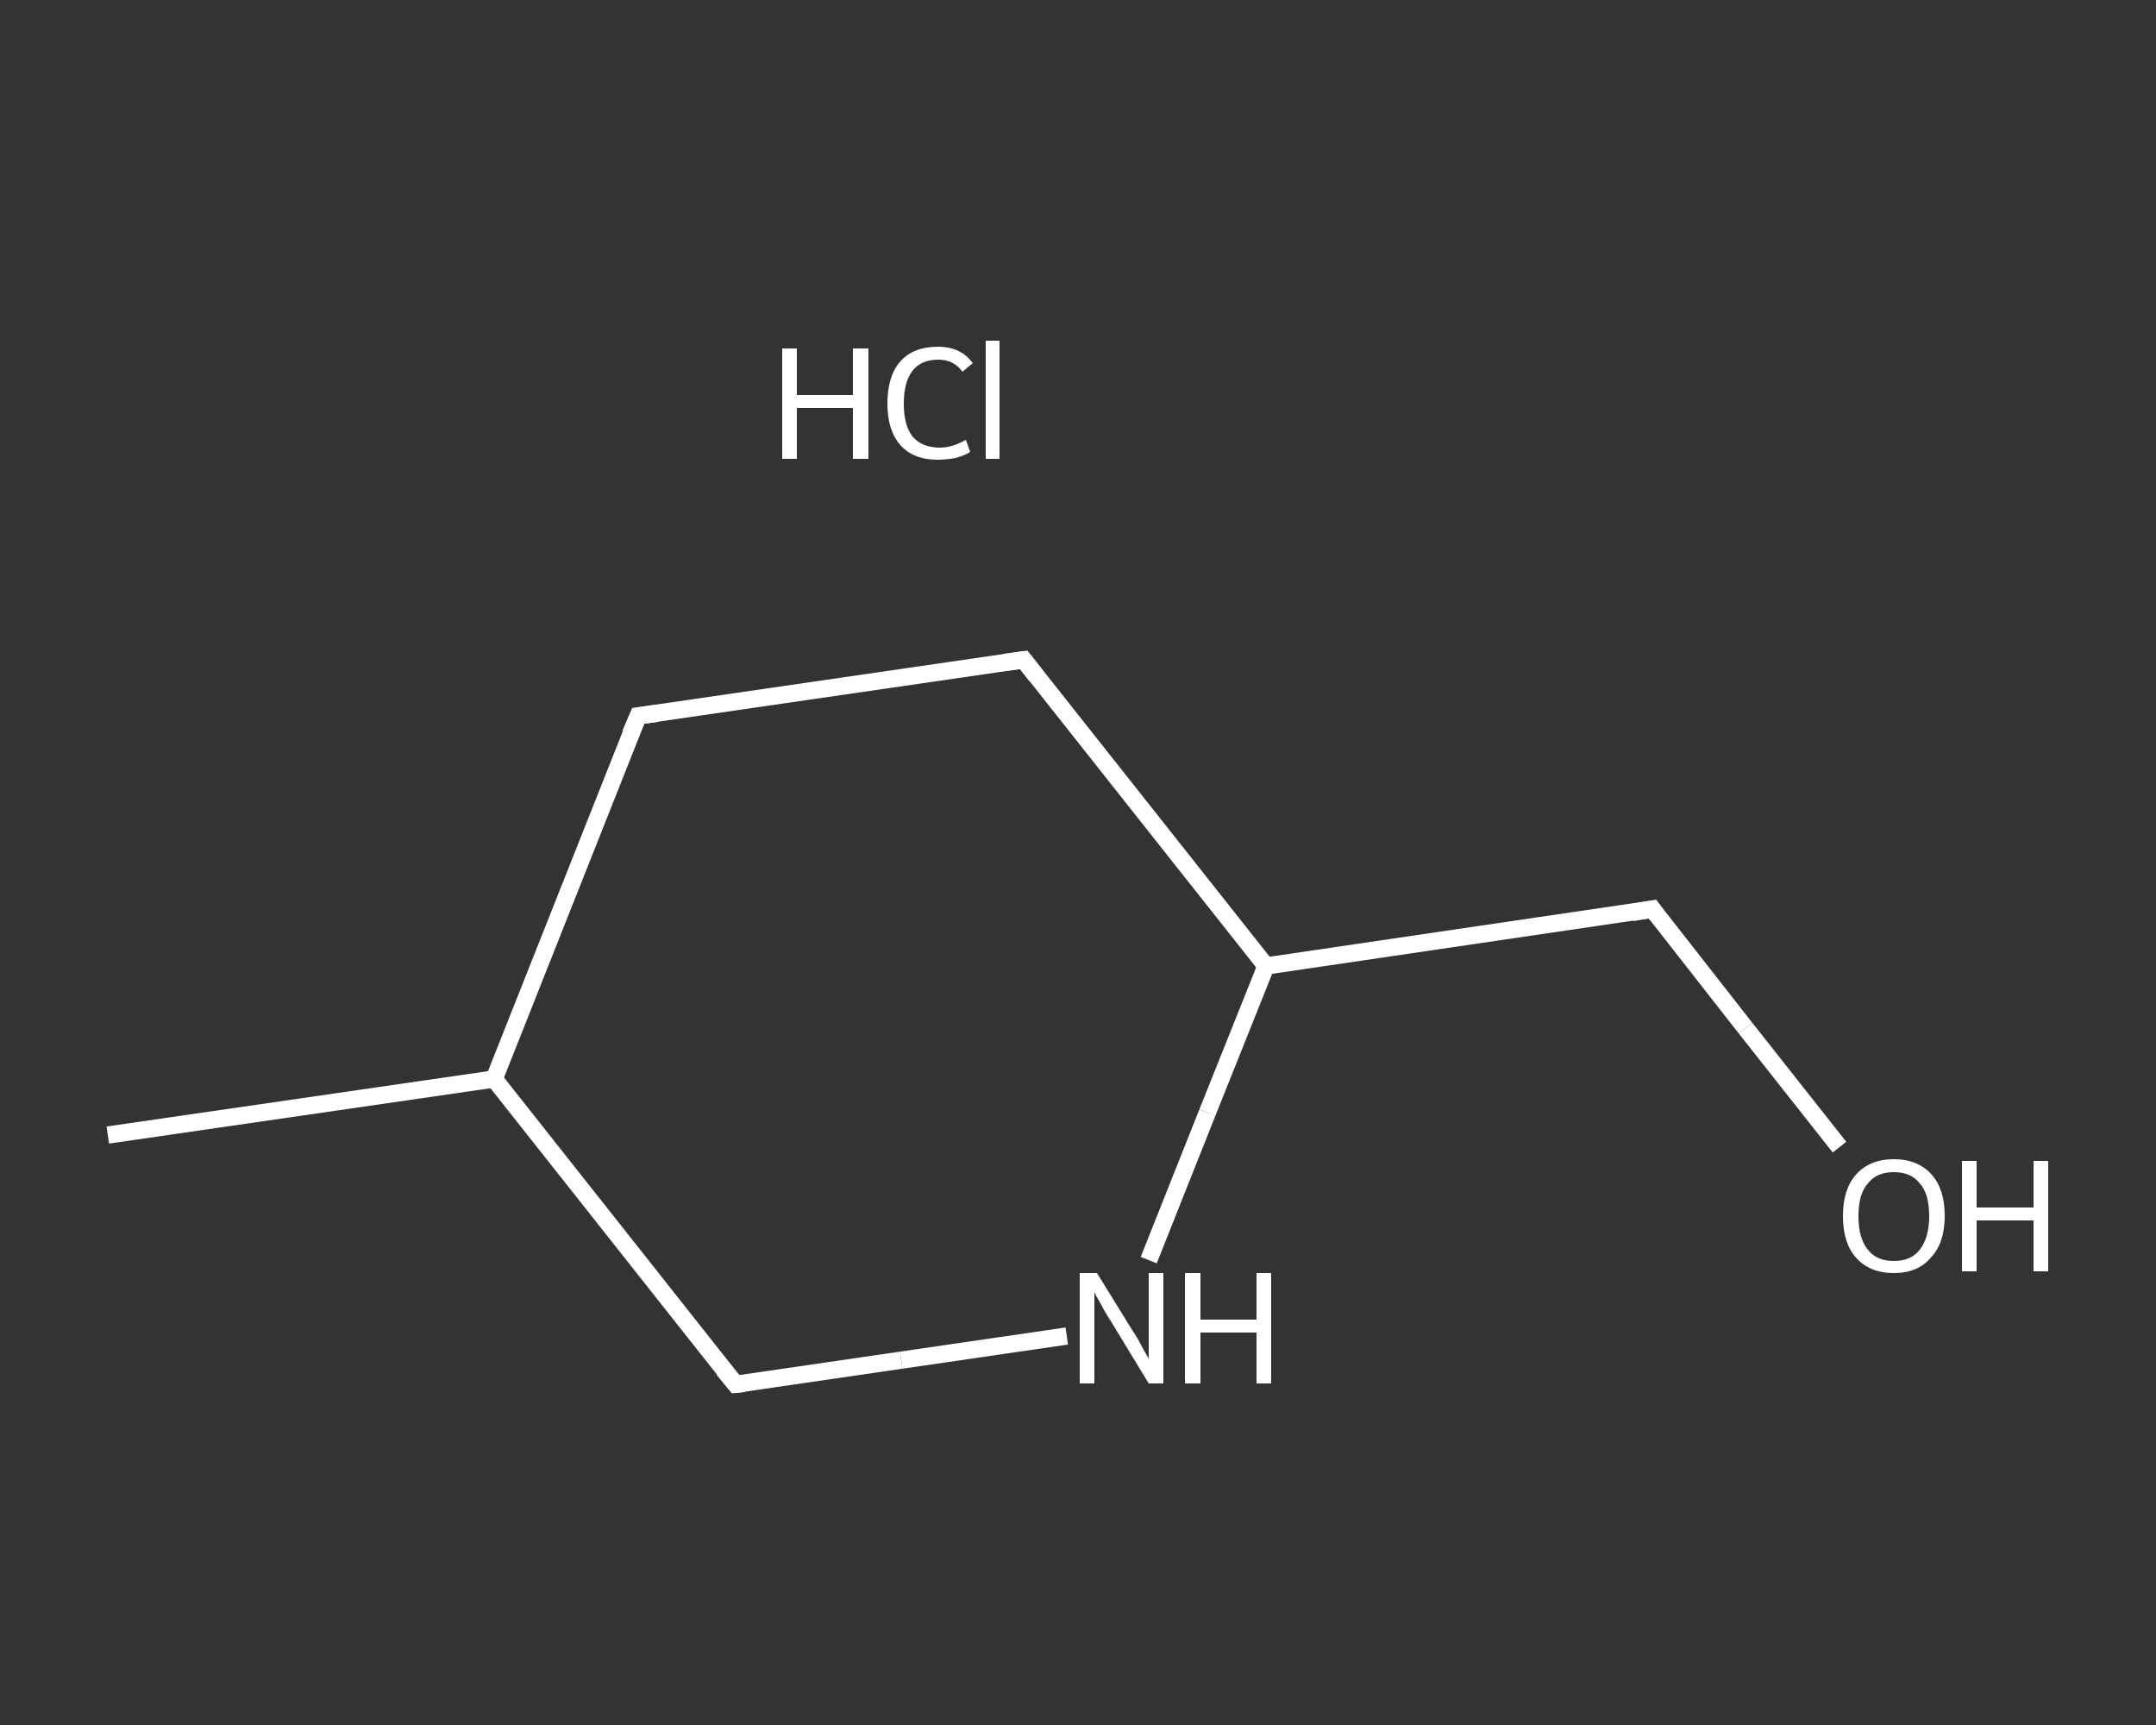 <?xml version='1.0' encoding='iso-8859-1'?>
<svg version='1.1' baseProfile='full'
              xmlns='http://www.w3.org/2000/svg'
                      xmlns:rdkit='http://www.rdkit.org/xml'
                      xmlns:xlink='http://www.w3.org/1999/xlink'
                  xml:space='preserve'
width='250px' height='200px' viewBox='0 0 250 200'>
<rect x="0" y="0" width="250" height="200" fill="#333333" stroke="none"/>
<!-- END OF HEADER -->
<rect style='opacity:1.0;fill:transparent;stroke:none' width='250.0' height='200.0' x='0.0' y='0.0'> </rect>
<path class='bond-0 atom-0 atom-1' d='M 12.5,131.6 L 57.3,125.1' style='fill:none;fill-rule:evenodd;stroke:#FFFFFF;stroke-width:2.0px;stroke-linecap:butt;stroke-linejoin:miter;stroke-opacity:1' />
<path class='bond-1 atom-1 atom-2' d='M 57.3,125.1 L 74.0,83.0' style='fill:none;fill-rule:evenodd;stroke:#FFFFFF;stroke-width:2.0px;stroke-linecap:butt;stroke-linejoin:miter;stroke-opacity:1' />
<path class='bond-2 atom-2 atom-3' d='M 74.0,83.0 L 118.7,76.5' style='fill:none;fill-rule:evenodd;stroke:#FFFFFF;stroke-width:2.0px;stroke-linecap:butt;stroke-linejoin:miter;stroke-opacity:1' />
<path class='bond-3 atom-3 atom-4' d='M 118.7,76.5 L 146.8,112.0' style='fill:none;fill-rule:evenodd;stroke:#FFFFFF;stroke-width:2.0px;stroke-linecap:butt;stroke-linejoin:miter;stroke-opacity:1' />
<path class='bond-4 atom-4 atom-5' d='M 146.8,112.0 L 191.6,105.4' style='fill:none;fill-rule:evenodd;stroke:#FFFFFF;stroke-width:2.0px;stroke-linecap:butt;stroke-linejoin:miter;stroke-opacity:1' />
<path class='bond-5 atom-5 atom-6' d='M 191.6,105.4 L 202.4,119.2' style='fill:none;fill-rule:evenodd;stroke:#FFFFFF;stroke-width:2.0px;stroke-linecap:butt;stroke-linejoin:miter;stroke-opacity:1' />
<path class='bond-5 atom-5 atom-6' d='M 202.4,119.2 L 213.3,133.0' style='fill:none;fill-rule:evenodd;stroke:#FFFFFF;stroke-width:2.0px;stroke-linecap:butt;stroke-linejoin:miter;stroke-opacity:1' />
<path class='bond-6 atom-4 atom-7' d='M 146.8,112.0 L 140.0,129.0' style='fill:none;fill-rule:evenodd;stroke:#FFFFFF;stroke-width:2.0px;stroke-linecap:butt;stroke-linejoin:miter;stroke-opacity:1' />
<path class='bond-6 atom-4 atom-7' d='M 140.0,129.0 L 133.2,146.1' style='fill:none;fill-rule:evenodd;stroke:#FFFFFF;stroke-width:2.0px;stroke-linecap:butt;stroke-linejoin:miter;stroke-opacity:1' />
<path class='bond-7 atom-7 atom-8' d='M 123.7,154.9 L 104.5,157.7' style='fill:none;fill-rule:evenodd;stroke:#FFFFFF;stroke-width:2.0px;stroke-linecap:butt;stroke-linejoin:miter;stroke-opacity:1' />
<path class='bond-7 atom-7 atom-8' d='M 104.5,157.7 L 85.3,160.5' style='fill:none;fill-rule:evenodd;stroke:#FFFFFF;stroke-width:2.0px;stroke-linecap:butt;stroke-linejoin:miter;stroke-opacity:1' />
<path class='bond-8 atom-8 atom-1' d='M 85.3,160.5 L 57.3,125.1' style='fill:none;fill-rule:evenodd;stroke:#FFFFFF;stroke-width:2.0px;stroke-linecap:butt;stroke-linejoin:miter;stroke-opacity:1' />
<path d='M 73.1,85.1 L 74.0,83.0 L 76.2,82.7' style='fill:none;stroke:#FFFFFF;stroke-width:2.0px;stroke-linecap:butt;stroke-linejoin:miter;stroke-opacity:1;' />
<path d='M 116.5,76.8 L 118.7,76.5 L 120.1,78.3' style='fill:none;stroke:#FFFFFF;stroke-width:2.0px;stroke-linecap:butt;stroke-linejoin:miter;stroke-opacity:1;' />
<path d='M 189.3,105.8 L 191.6,105.4 L 192.1,106.1' style='fill:none;stroke:#FFFFFF;stroke-width:2.0px;stroke-linecap:butt;stroke-linejoin:miter;stroke-opacity:1;' />
<path d='M 86.3,160.4 L 85.3,160.5 L 83.9,158.8' style='fill:none;stroke:#FFFFFF;stroke-width:2.0px;stroke-linecap:butt;stroke-linejoin:miter;stroke-opacity:1;' />
<path class='atom-6' d='M 213.7 141.0
Q 213.7 137.9, 215.2 136.2
Q 216.8 134.4, 219.6 134.4
Q 222.4 134.4, 224.0 136.2
Q 225.5 137.9, 225.5 141.0
Q 225.5 144.1, 223.9 145.8
Q 222.4 147.6, 219.6 147.6
Q 216.8 147.6, 215.2 145.8
Q 213.7 144.1, 213.7 141.0
M 219.6 146.2
Q 221.6 146.2, 222.6 144.9
Q 223.7 143.5, 223.7 141.0
Q 223.7 138.4, 222.6 137.2
Q 221.6 135.9, 219.6 135.9
Q 217.6 135.9, 216.6 137.2
Q 215.5 138.4, 215.5 141.0
Q 215.5 143.6, 216.6 144.9
Q 217.6 146.2, 219.6 146.2
' fill='#FFFFFF'/>
<path class='atom-6' d='M 227.5 134.6
L 229.2 134.6
L 229.2 140.0
L 235.8 140.0
L 235.8 134.6
L 237.5 134.6
L 237.5 147.4
L 235.8 147.4
L 235.8 141.5
L 229.2 141.5
L 229.2 147.4
L 227.5 147.4
L 227.5 134.6
' fill='#FFFFFF'/>
<path class='atom-7' d='M 127.2 147.6
L 131.4 154.4
Q 131.9 155.1, 132.5 156.3
Q 133.2 157.5, 133.2 157.6
L 133.2 147.6
L 134.9 147.6
L 134.9 160.4
L 133.2 160.4
L 128.7 153.0
Q 128.1 152.1, 127.6 151.1
Q 127.0 150.1, 126.9 149.8
L 126.9 160.4
L 125.2 160.4
L 125.2 147.6
L 127.2 147.6
' fill='#FFFFFF'/>
<path class='atom-7' d='M 137.4 147.6
L 139.2 147.6
L 139.2 153.0
L 145.7 153.0
L 145.7 147.6
L 147.4 147.6
L 147.4 160.4
L 145.7 160.4
L 145.7 154.5
L 139.2 154.5
L 139.2 160.4
L 137.4 160.4
L 137.4 147.6
' fill='#FFFFFF'/>
<path class='atom-9' d='M 90.7 40.4
L 92.4 40.4
L 92.4 45.8
L 98.9 45.8
L 98.9 40.4
L 100.7 40.4
L 100.7 53.2
L 98.9 53.2
L 98.9 47.3
L 92.4 47.3
L 92.4 53.2
L 90.7 53.2
L 90.7 40.4
' fill='#FFFFFF'/>
<path class='atom-9' d='M 102.9 46.8
Q 102.9 43.6, 104.4 41.9
Q 105.9 40.2, 108.8 40.2
Q 111.4 40.2, 112.8 42.1
L 111.6 43.1
Q 110.6 41.7, 108.8 41.7
Q 106.8 41.7, 105.8 43.0
Q 104.8 44.3, 104.8 46.8
Q 104.8 49.3, 105.8 50.6
Q 106.9 51.9, 109.0 51.9
Q 110.4 51.9, 112.0 51.0
L 112.5 52.4
Q 111.9 52.8, 110.8 53.1
Q 109.8 53.3, 108.7 53.3
Q 105.9 53.3, 104.4 51.6
Q 102.9 49.9, 102.9 46.8
' fill='#FFFFFF'/>
<path class='atom-9' d='M 114.3 39.5
L 115.9 39.5
L 115.9 53.2
L 114.3 53.2
L 114.3 39.5
' fill='#FFFFFF'/>
</svg>
